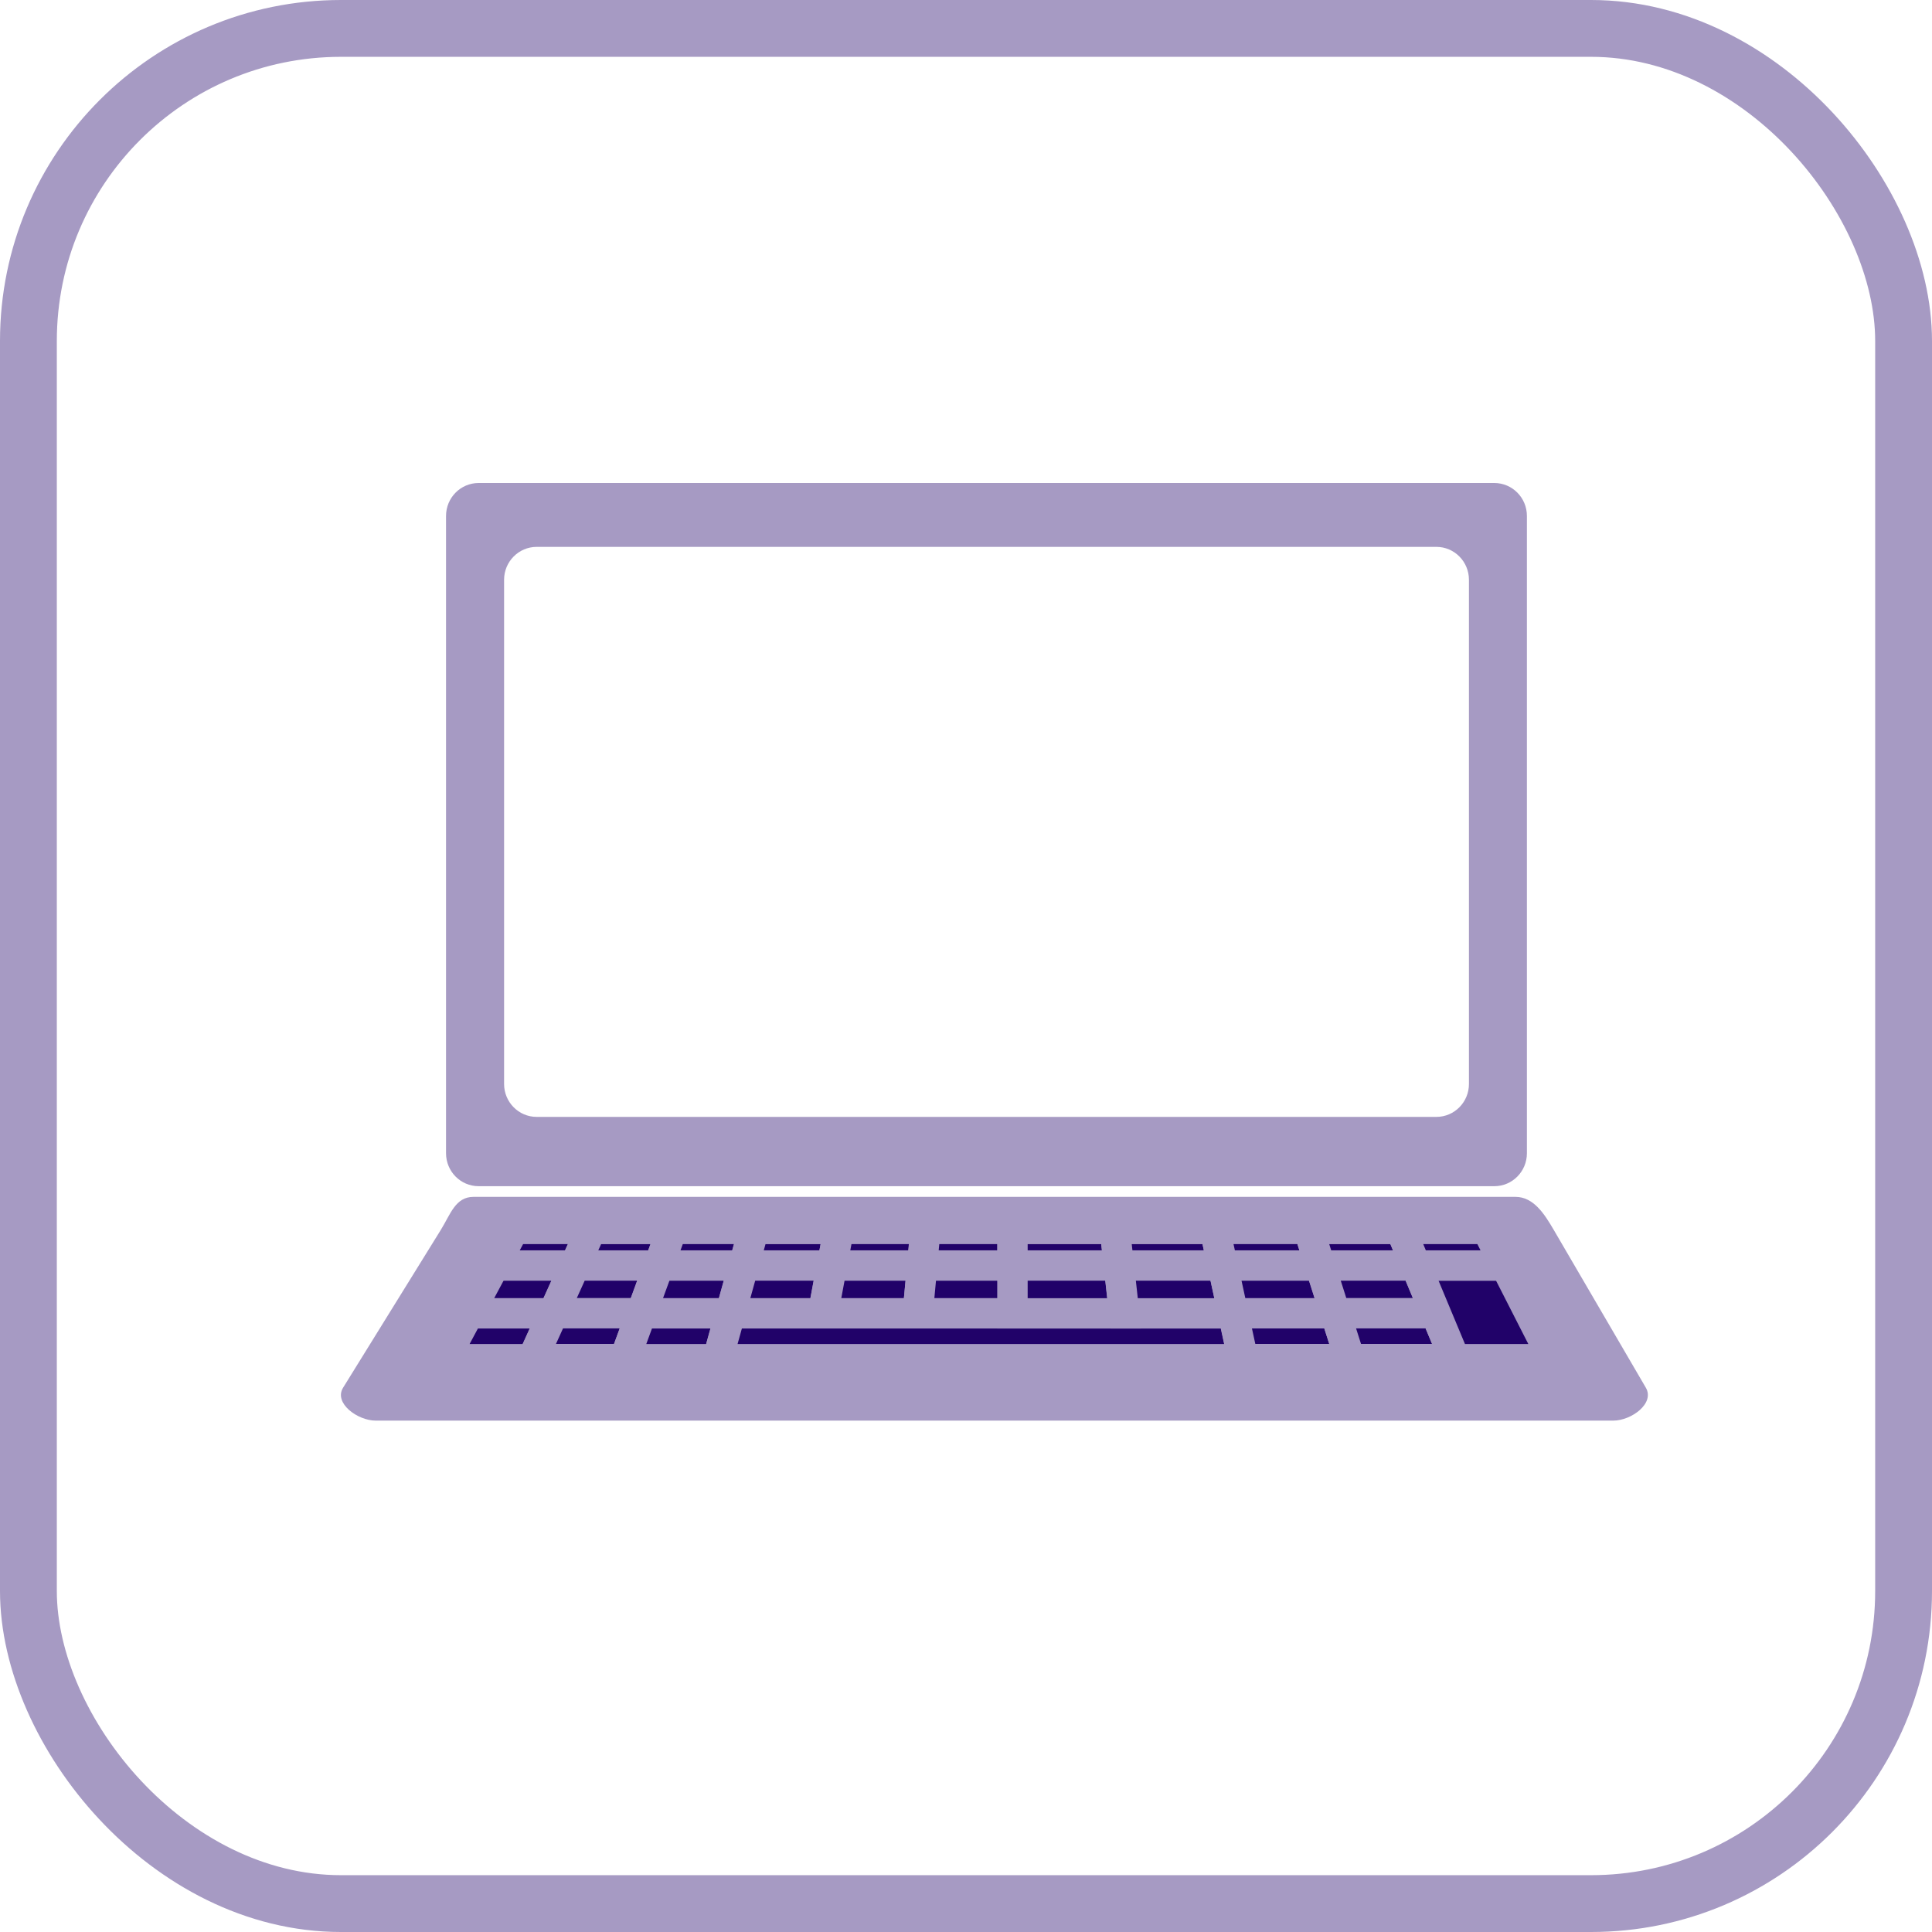 <svg width="68" height="68" viewBox="0 0 68 68" fill="none" xmlns="http://www.w3.org/2000/svg">
<g clip-path="url(#clip0_438_5)">
<path d="M52.596 17C53.229 17.001 53.742 17.519 53.742 18.159V40.591C53.742 41.231 53.229 41.75 52.596 41.75H16.846C16.212 41.75 15.699 41.231 15.699 40.591V18.159C15.699 17.519 16.213 17 16.846 17H52.596ZM18.889 19.248C18.256 19.249 17.742 19.767 17.742 20.407V38.152C17.742 38.791 18.256 39.311 18.889 39.311H50.556C51.189 39.311 51.702 38.792 51.702 38.152V20.407C51.702 19.767 51.189 19.248 50.556 19.248H18.889Z" fill="#A69AC3"/>
<path d="M16.664 42.126H53.341C53.977 42.126 54.362 42.732 54.685 43.285L57.928 48.842C58.251 49.395 57.417 50.001 56.782 50.001H13.223C12.588 50.001 11.739 49.386 12.076 48.842L15.517 43.285C15.854 42.741 16.028 42.126 16.664 42.126Z" fill="#A69AC3"/>
<path fill-rule="evenodd" clip-rule="evenodd" d="M15.637 47.838L16.501 46.226H19.472L18.742 47.838H15.637Z" fill="#210269" stroke="#A69AC3" stroke-width="1.067"/>
<path fill-rule="evenodd" clip-rule="evenodd" d="M16.504 46.222L17.406 44.539H20.237L19.475 46.222H16.504Z" fill="#210269" stroke="#A69AC3" stroke-width="1.067"/>
<path fill-rule="evenodd" clip-rule="evenodd" d="M17.402 44.542L18.092 43.255H20.816L20.233 44.542H17.402Z" fill="#210269" stroke="#A69AC3" stroke-width="1.067"/>
<path fill-rule="evenodd" clip-rule="evenodd" d="M20.813 43.256H23.657L23.186 44.543H20.23L20.813 43.256Z" fill="#210269" stroke="#A69AC3" stroke-width="1.067"/>
<path fill-rule="evenodd" clip-rule="evenodd" d="M20.235 44.542L19.473 46.225H22.575L23.191 44.542H20.235Z" fill="#210269" stroke="#A69AC3" stroke-width="1.067"/>
<path fill-rule="evenodd" clip-rule="evenodd" d="M19.472 46.222L18.742 47.834H21.984L22.574 46.222H19.472Z" fill="#210269" stroke="#A69AC3" stroke-width="1.067"/>
<path fill-rule="evenodd" clip-rule="evenodd" d="M21.984 47.838H25.261L25.709 46.226H22.574L21.984 47.838Z" fill="#210269" stroke="#A69AC3" stroke-width="1.067"/>
<path fill-rule="evenodd" clip-rule="evenodd" d="M22.574 46.222L23.19 44.539H26.178L25.71 46.222H22.574Z" fill="#210269" stroke="#A69AC3" stroke-width="1.067"/>
<path fill-rule="evenodd" clip-rule="evenodd" d="M23.188 44.542L23.659 43.255H26.533L26.175 44.542H23.188Z" fill="#210269" stroke="#A69AC3" stroke-width="1.067"/>
<path fill-rule="evenodd" clip-rule="evenodd" d="M26.538 43.256H29.524L29.284 44.543H26.18L26.538 43.256Z" fill="#210269" stroke="#A69AC3" stroke-width="1.067"/>
<path fill-rule="evenodd" clip-rule="evenodd" d="M26.175 44.542L25.707 46.225H28.965L29.279 44.542H26.175Z" fill="#210269" stroke="#A69AC3" stroke-width="1.067"/>
<path fill-rule="evenodd" clip-rule="evenodd" d="M25.258 47.838L25.706 46.226H43.397L43.747 47.838H25.258Z" fill="#210269" stroke="#A69AC3" stroke-width="1.067"/>
<path fill-rule="evenodd" clip-rule="evenodd" d="M28.969 46.222L29.283 44.539H32.458L32.301 46.222H28.969Z" fill="#210269" stroke="#A69AC3" stroke-width="1.067"/>
<path fill-rule="evenodd" clip-rule="evenodd" d="M29.285 44.542L29.526 43.255H32.581L32.46 44.542H29.285Z" fill="#210269" stroke="#A69AC3" stroke-width="1.067"/>
<path fill-rule="evenodd" clip-rule="evenodd" d="M32.301 46.222H35.641V44.539H32.458L32.301 46.222Z" fill="#210269" stroke="#A69AC3" stroke-width="1.067"/>
<path fill-rule="evenodd" clip-rule="evenodd" d="M32.453 44.542L32.574 43.255H35.636V44.542H32.453Z" fill="#210269" stroke="#A69AC3" stroke-width="1.067"/>
<path fill-rule="evenodd" clip-rule="evenodd" d="M35.637 43.256H39.237L39.379 44.543H35.637L35.637 43.256Z" fill="#210269" stroke="#A69AC3" stroke-width="1.067"/>
<path fill-rule="evenodd" clip-rule="evenodd" d="M35.637 44.542V46.225H39.564L39.379 44.542H35.637Z" fill="#210269" stroke="#A69AC3" stroke-width="1.067"/>
<path fill-rule="evenodd" clip-rule="evenodd" d="M39.238 43.256H42.753L43.033 44.543H39.38L39.238 43.256Z" fill="#210269" stroke="#A69AC3" stroke-width="1.067"/>
<path fill-rule="evenodd" clip-rule="evenodd" d="M39.383 44.542L39.568 46.225H43.402L43.036 44.542H39.383Z" fill="#210269" stroke="#A69AC3" stroke-width="1.067"/>
<path fill-rule="evenodd" clip-rule="evenodd" d="M43.402 46.222L43.753 47.834H47.515L47.002 46.222H43.402Z" fill="#210269" stroke="#A69AC3" stroke-width="1.067"/>
<path fill-rule="evenodd" clip-rule="evenodd" d="M43.401 46.222L43.035 44.539H46.465L47.001 46.222H43.401Z" fill="#210269" stroke="#A69AC3" stroke-width="1.067"/>
<path fill-rule="evenodd" clip-rule="evenodd" d="M43.034 44.542L42.754 43.255H46.054L46.464 44.542H43.034Z" fill="#210269" stroke="#A69AC3" stroke-width="1.067"/>
<path fill-rule="evenodd" clip-rule="evenodd" d="M46.055 43.256H49.292L49.829 44.543H46.464L46.055 43.256Z" fill="#210269" stroke="#A69AC3" stroke-width="1.067"/>
<path fill-rule="evenodd" clip-rule="evenodd" d="M46.461 44.542L46.996 46.225H50.528L49.826 44.542H46.461Z" fill="#210269" stroke="#A69AC3" stroke-width="1.067"/>
<path fill-rule="evenodd" clip-rule="evenodd" d="M47 46.222L47.513 47.834H51.203L50.531 46.222H47Z" fill="#210269" stroke="#A69AC3" stroke-width="1.067"/>
<path fill-rule="evenodd" clip-rule="evenodd" d="M51.206 47.838H54.662L52.983 44.543H49.832L51.206 47.838Z" fill="#210269" stroke="#A69AC3" stroke-width="1.067"/>
<path fill-rule="evenodd" clip-rule="evenodd" d="M49.83 44.542L49.293 43.255H52.325L52.981 44.542H49.83Z" fill="#210269" stroke="#A69AC3" stroke-width="1.067"/>
</g>
<rect x="1" y="1" width="66" height="66" rx="11" stroke="#A69AC3" stroke-width="2"/>
<defs>
<clipPath id="clip0_438_5">
<rect width="46" height="33" fill="white" transform="translate(12 17)"/>
</clipPath>
</defs>
</svg>
